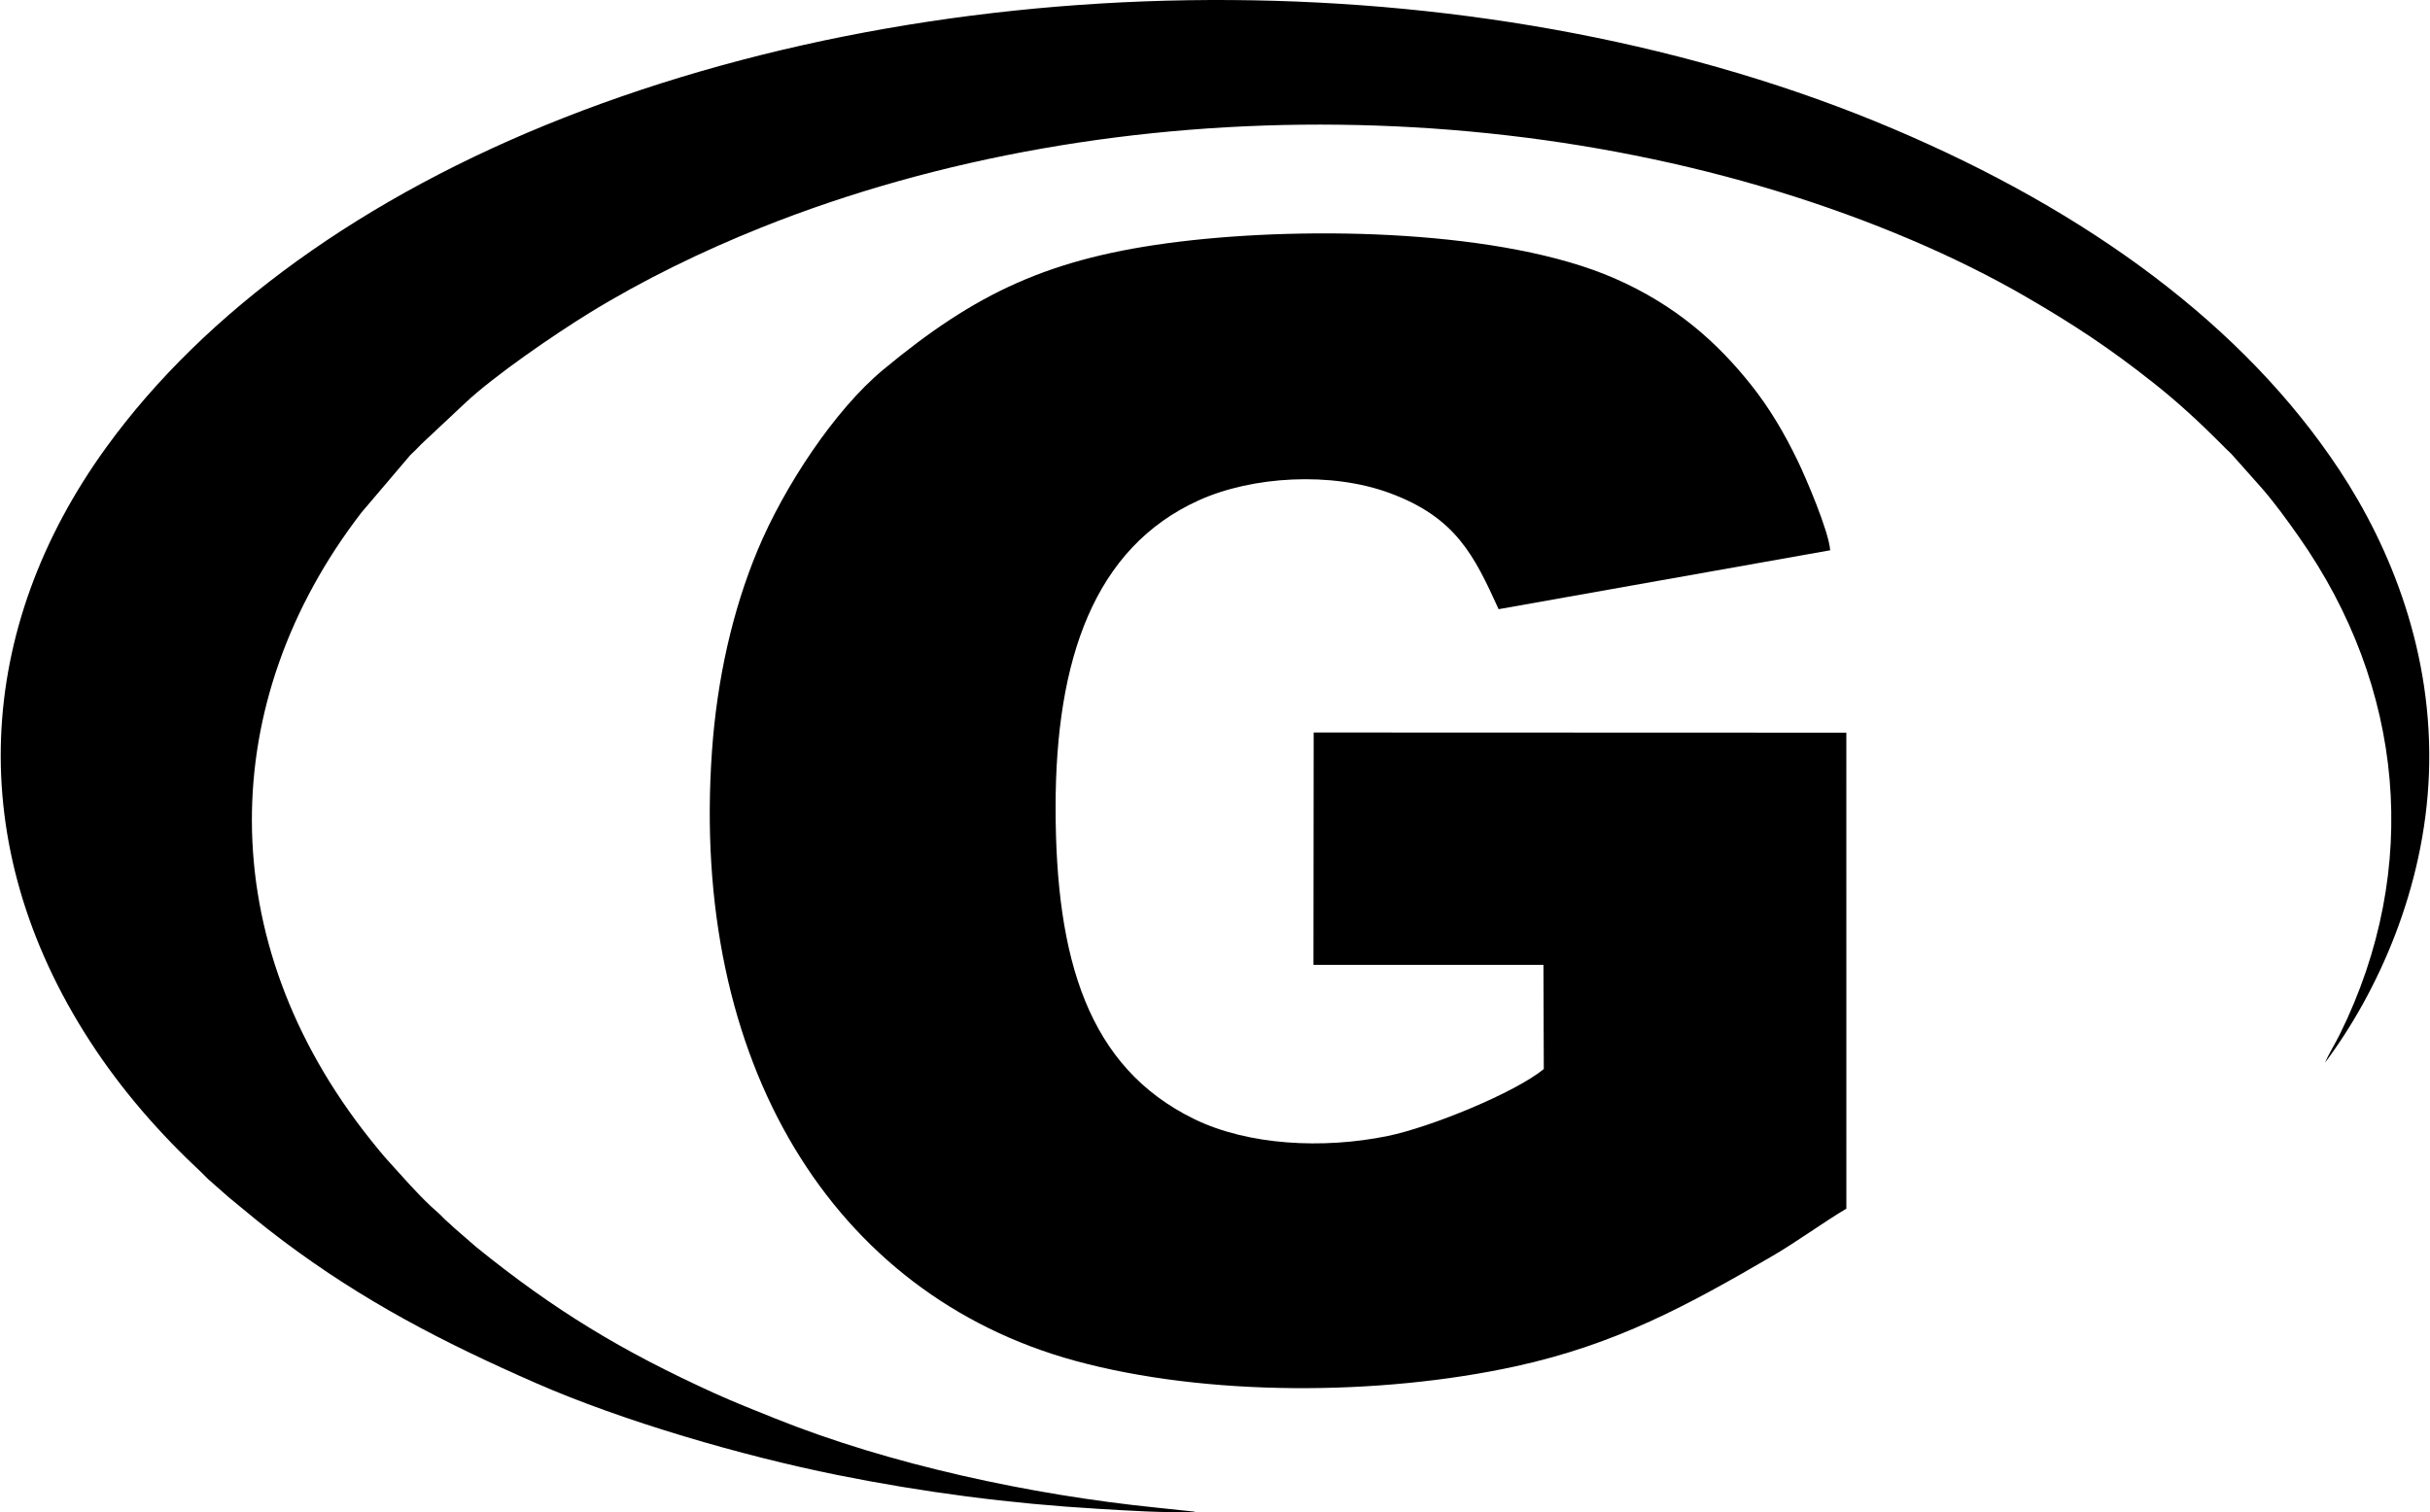 <svg xmlns="http://www.w3.org/2000/svg" version="1.1" xmlns:xlink="http://www.w3.org/1999/xlink" xmlns:svgjs="http://svgjs.dev/svgjs" width="694px" height="432px"><svg xmlns="http://www.w3.org/2000/svg" xml:space="preserve" width="694px" height="432px" version="1.1" style="shape-rendering:geometricPrecision; text-rendering:geometricPrecision; image-rendering:optimizeQuality; fill-rule:evenodd; clip-rule:evenodd" viewBox="0 0 753.854 469.539" xmlns:xlink="http://www.w3.org/1999/xlink" xmlns:xodm="http://www.corel.com/coreldraw/odm/2003">
 <defs>
  <style type="text/css">
   
    .fil0 {fill:black}
   
  </style>
 </defs>
 <g id="SvgjsG1007">
  <path class="fil0" d="M370.718 469.46c-0.074,-0.042 -0.189,-0.172 -0.235,-0.101l-11.786 -1.244c-38.776,-3.935 -82.793,-13.381 -118.327,-27.686 -6.406,-2.579 -12.546,-4.983 -18.73,-7.791 -28.716,-13.039 -49.669,-25.701 -73.992,-45.392l-7.097 -6.163c-1.215,-1.234 -2.008,-1.716 -3.355,-3.139 -1.098,-1.16 -2.338,-2.145 -3.518,-3.254 -5.046,-4.739 -8.414,-8.789 -12.881,-13.649 -2.201,-2.395 -4.023,-4.658 -6.055,-7.208 -49.415,-62.015 -47.73,-136.309 -2.781,-194.677l15.173 -17.848c1.36,-1.308 2.228,-2.125 3.393,-3.378l13.692 -12.84c9.003,-8.461 27.611,-21.214 38.441,-27.881 16.525,-10.171 34.959,-19.165 53.346,-26.528 110.603,-44.287 249.023,-42.2 357.084,3.814 12.255,5.218 24.58,11.288 35.456,17.599 15.1,8.761 26.137,16.067 39.605,26.72 7.554,5.975 14.162,12.064 20.94,18.853 1.198,1.199 1.865,1.933 3.273,3.218l9.433 10.603c4.065,4.669 7.847,9.877 11.596,15.218 32.591,46.43 38.217,102.795 12.703,154.423 -1.434,2.901 -3.503,6.204 -4.599,8.827 16.374,-21.885 30.923,-54.142 32.255,-89.699 1.394,-37.216 -11.729,-69.987 -27.787,-94.303 -29.6,-44.823 -77.93,-80.245 -138.479,-105.94 -123.761,-52.521 -286.596,-52.996 -412.685,-3.448 -62.071,24.393 -111.404,60.028 -142.061,102.362 -40.678,56.174 -44.675,123.168 -5.091,184.305 10.002,15.448 21.848,28.906 35.032,41.173 0.672,0.626 1.141,1.234 1.829,1.834l6.155 5.421c6.453,5.27 10.05,8.428 17.07,13.692 24.859,18.643 49.193,31.284 78.197,44.012 27.359,12.006 64.616,22.752 93.614,28.594 26.722,5.384 53.64,8.917 81.123,10.532 9.589,0.563 20.448,1.29 30.049,0.969z"></path>
  <path class="fil0" d="M572.911 375.294l-0.011 -147.796 -165.339 -0.059 -0.068 72.16 71.387 -0.003 0.11 32.345c-9.003,7.38 -35.099,18.042 -48.414,20.778 -20.073,4.125 -43.361,2.929 -60.126,-5.259 -32.9,-16.071 -42.998,-49.514 -43.004,-96.792 -0.005,-45.964 12.006,-80.656 44.474,-95.326 16.682,-7.538 41.104,-8.909 59.126,-2.285 20.605,7.573 26.299,19.327 33.917,36.096l102.925 -18.287c-0.429,-5.968 -7.543,-22.5 -10.032,-27.671 -4.312,-8.961 -8.98,-16.715 -14.491,-23.644 -10.493,-13.195 -23.411,-24.827 -42.496,-33.154 -34.265,-14.95 -94.432,-16.291 -134.89,-11.369 -40.595,4.939 -63.474,16.046 -92.094,39.803 -15.006,12.457 -30.726,36.268 -38.966,56.07 -7.768,18.668 -12.551,39.925 -14.134,62.274 -6.837,96.594 37.367,168.744 112.715,189.355 40.763,11.151 94.638,10.901 136.655,1.736 31.434,-6.856 53.734,-19.096 79.637,-34.179 7.964,-4.637 15.678,-10.376 23.119,-14.793z"></path>
 </g>
</svg><style>@media (prefers-color-scheme: light) { :root { filter: none; } }
@media (prefers-color-scheme: dark) { :root { filter: none; } }
</style></svg>